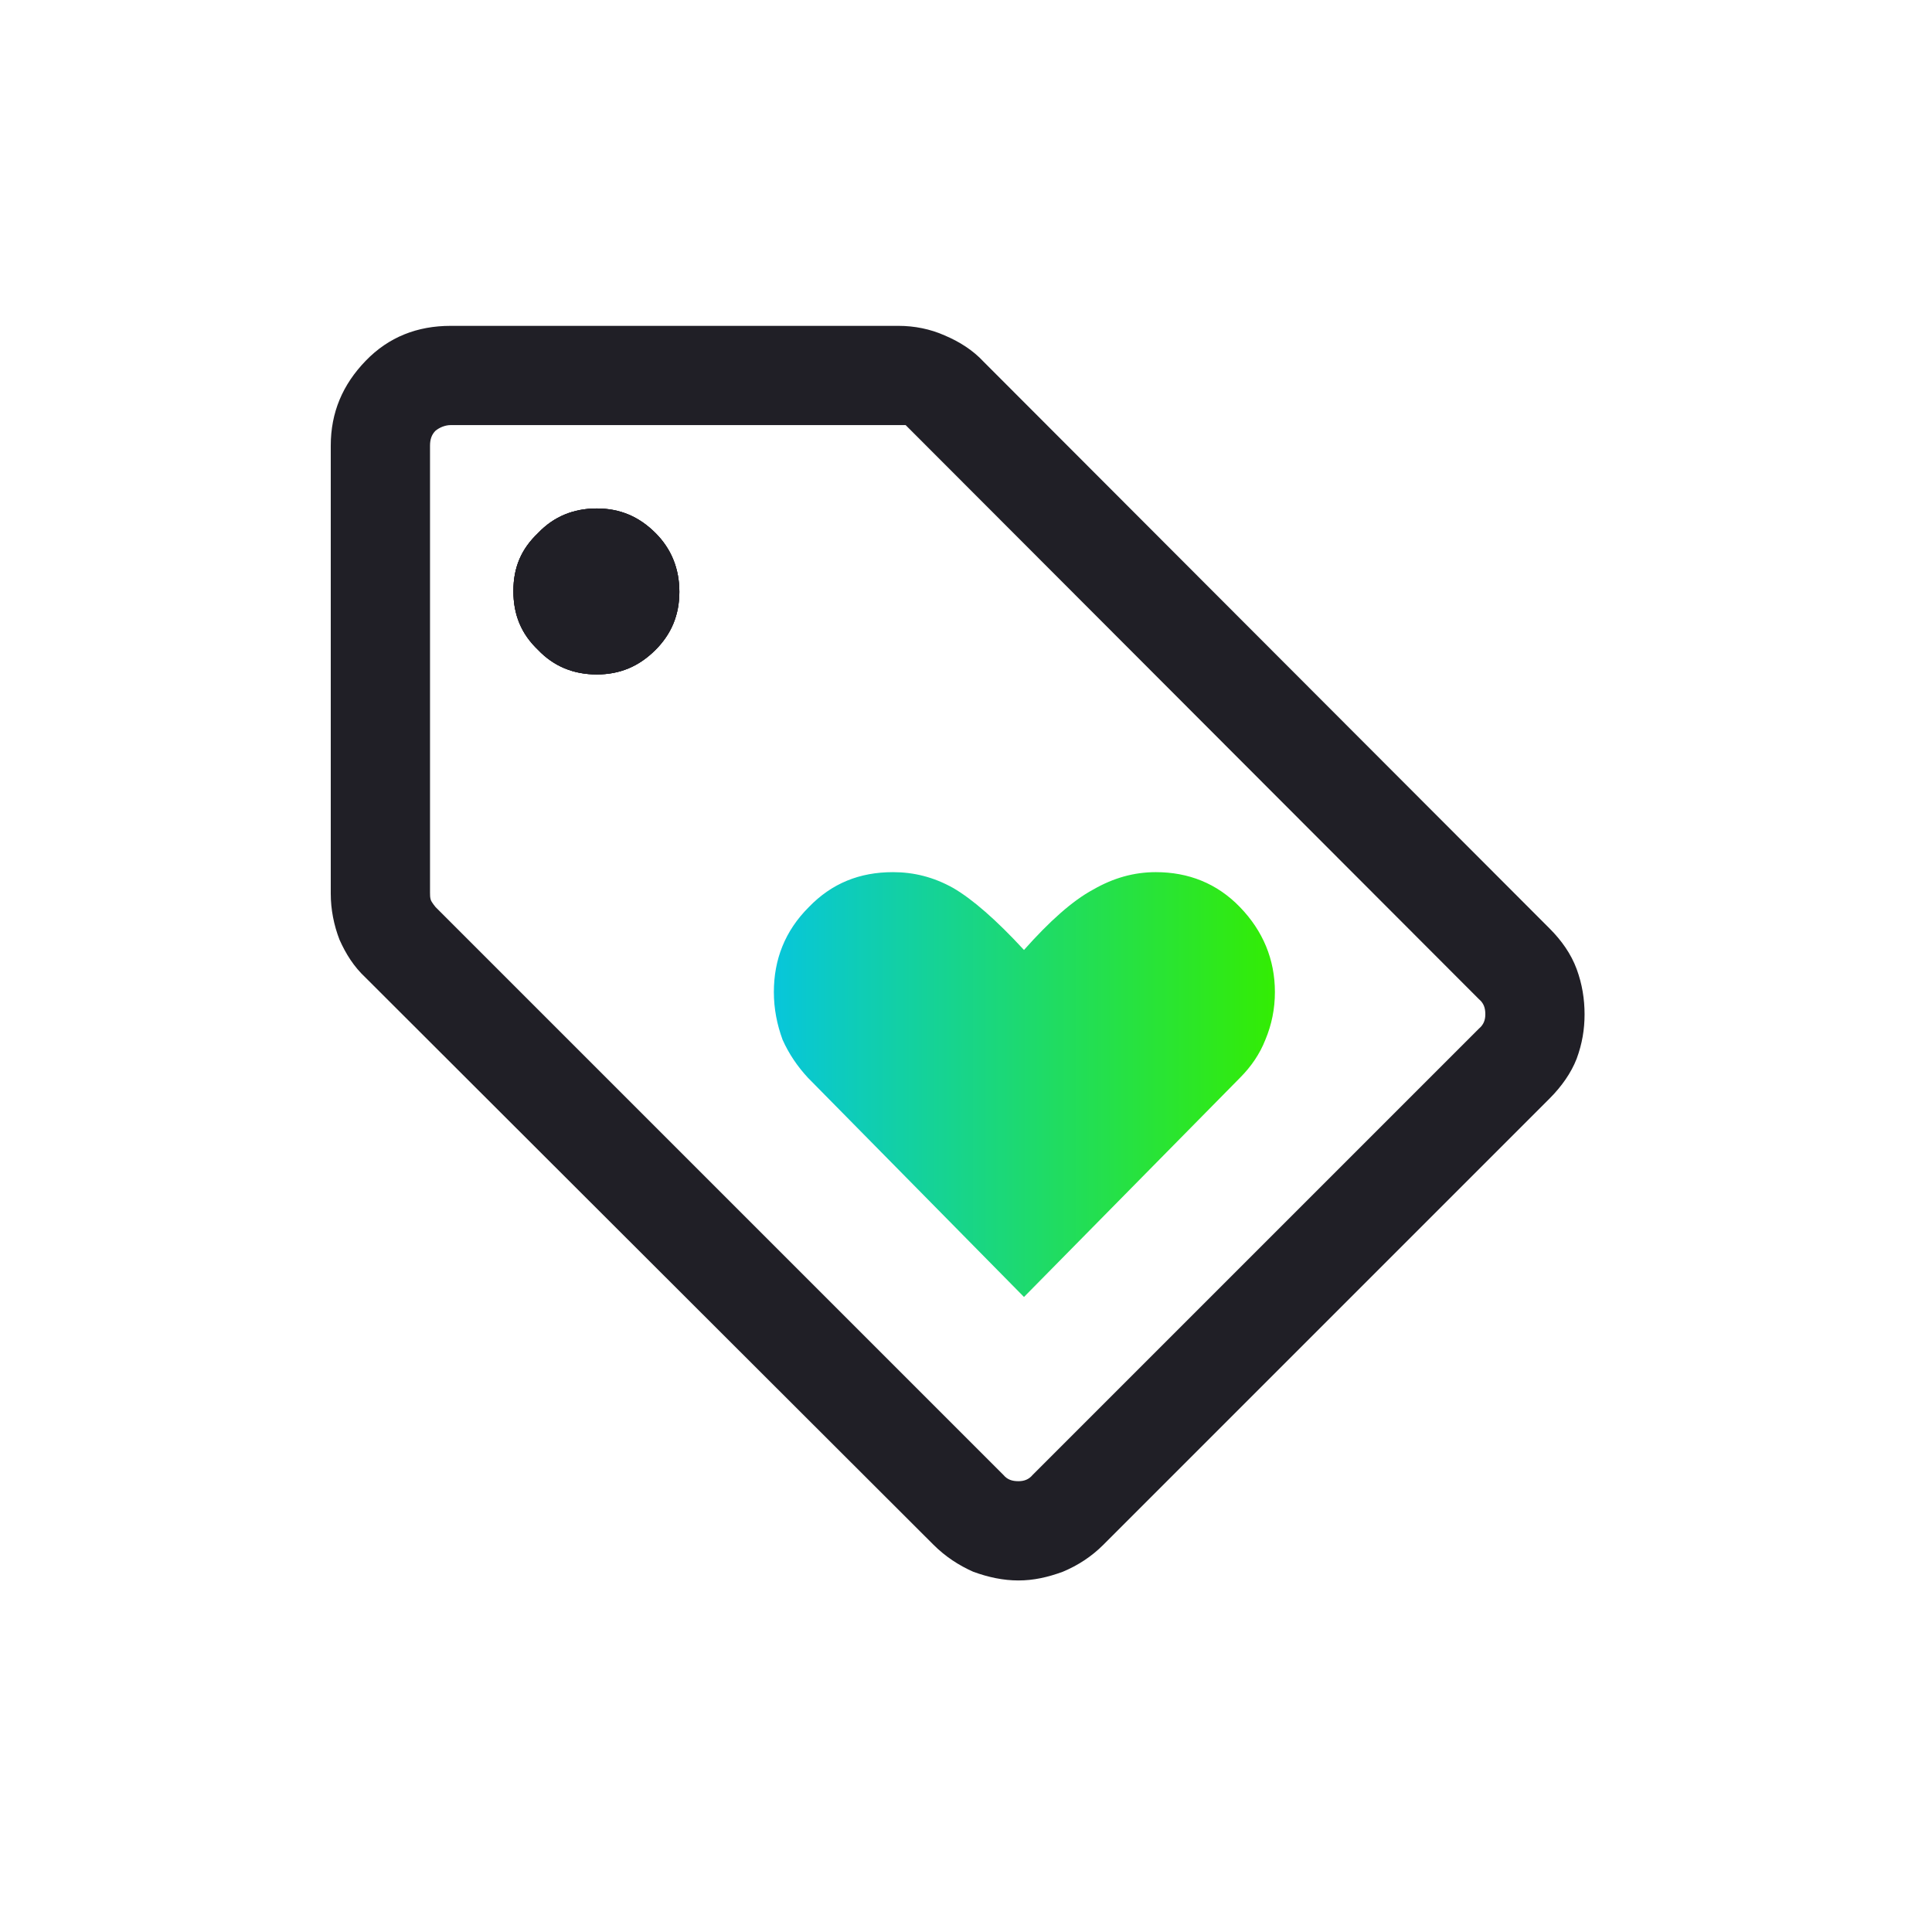 <svg xmlns="http://www.w3.org/2000/svg" width="71" height="71" viewBox="0 0 71 71" fill="none"><path d="M46.852 36.458C46.852 37.071 46.735 37.654 46.502 38.209C46.297 38.734 45.976 39.201 45.568 39.609L37.631 47.663L29.693 39.609C29.314 39.201 28.993 38.734 28.759 38.209C28.555 37.654 28.439 37.071 28.439 36.458C28.439 35.261 28.847 34.211 29.723 33.336C30.569 32.46 31.59 32.051 32.816 32.051C33.574 32.051 34.304 32.227 35.033 32.635C35.734 33.044 36.609 33.802 37.631 34.911C38.564 33.861 39.411 33.102 40.169 32.694C40.928 32.256 41.687 32.051 42.475 32.051C43.671 32.051 44.722 32.46 45.568 33.336C46.414 34.211 46.852 35.261 46.852 36.458Z" fill="url(#paint0_linear_381_47)"></path><path d="M24.091 19.591C24.674 20.175 24.966 20.904 24.966 21.75C24.966 22.597 24.674 23.297 24.091 23.881C23.478 24.494 22.777 24.785 21.931 24.785C21.085 24.785 20.355 24.494 19.772 23.881C19.159 23.297 18.867 22.597 18.867 21.721C18.867 20.846 19.159 20.175 19.772 19.591C20.355 18.978 21.085 18.686 21.931 18.686C22.777 18.686 23.478 18.978 24.091 19.591Z" fill="#201F26"></path><path d="M57.941 35.611C57.736 35.057 57.386 34.561 56.948 34.123L36.142 13.288C35.763 12.879 35.267 12.558 34.712 12.325C34.187 12.091 33.603 11.975 33.02 11.975H16.562C15.336 11.975 14.286 12.383 13.439 13.259C12.593 14.134 12.155 15.155 12.155 16.381V32.839C12.155 33.423 12.272 34.007 12.476 34.532C12.71 35.057 13.002 35.524 13.439 35.932L34.304 56.768C34.742 57.206 35.238 57.527 35.763 57.76C36.317 57.964 36.872 58.081 37.426 58.081C37.981 58.081 38.506 57.964 39.06 57.76C39.615 57.527 40.111 57.206 40.549 56.768L56.948 40.368C57.386 39.93 57.736 39.434 57.941 38.909C58.145 38.355 58.232 37.829 58.232 37.275C58.232 36.72 58.145 36.166 57.941 35.611ZM54.351 37.8L37.951 54.2C37.806 54.375 37.63 54.433 37.426 54.433C37.193 54.433 37.018 54.375 36.872 54.2L16.007 33.335C16.007 33.335 15.861 33.16 15.832 33.073C15.803 32.985 15.803 32.898 15.803 32.81V16.381C15.803 16.148 15.861 15.973 16.007 15.827C16.153 15.71 16.357 15.622 16.562 15.622H33.282L54.351 36.72C54.526 36.866 54.585 37.041 54.585 37.275C54.585 37.479 54.526 37.654 54.351 37.8Z" fill="#201F26"></path><path d="M24.091 19.591C24.674 20.175 24.966 20.904 24.966 21.75C24.966 22.597 24.674 23.297 24.091 23.881C23.478 24.494 22.777 24.785 21.931 24.785C21.085 24.785 20.355 24.494 19.772 23.881C19.159 23.297 18.867 22.597 18.867 21.721C18.867 20.846 19.159 20.175 19.772 19.591C20.355 18.978 21.085 18.686 21.931 18.686C22.777 18.686 23.478 18.978 24.091 19.591Z" fill="#201F26"></path><path d="M24.966 21.75C24.966 22.597 24.674 23.297 24.091 23.881C23.478 24.494 22.777 24.785 21.931 24.785C21.085 24.785 20.355 24.494 19.772 23.881C19.159 23.297 18.867 22.597 18.867 21.721C18.867 20.846 19.159 20.175 19.772 19.591C20.355 18.978 21.085 18.686 21.931 18.686C22.777 18.686 23.478 18.978 24.091 19.591C24.674 20.175 24.966 20.904 24.966 21.75Z" fill="#201F26"></path><defs><linearGradient id="paint0_linear_381_47" x1="28.439" y1="39.872" x2="46.852" y2="39.872" gradientUnits="userSpaceOnUse"><stop stop-color="#07C6DB"></stop><stop offset="1" stop-color="#33ED03"></stop></linearGradient></defs></svg>